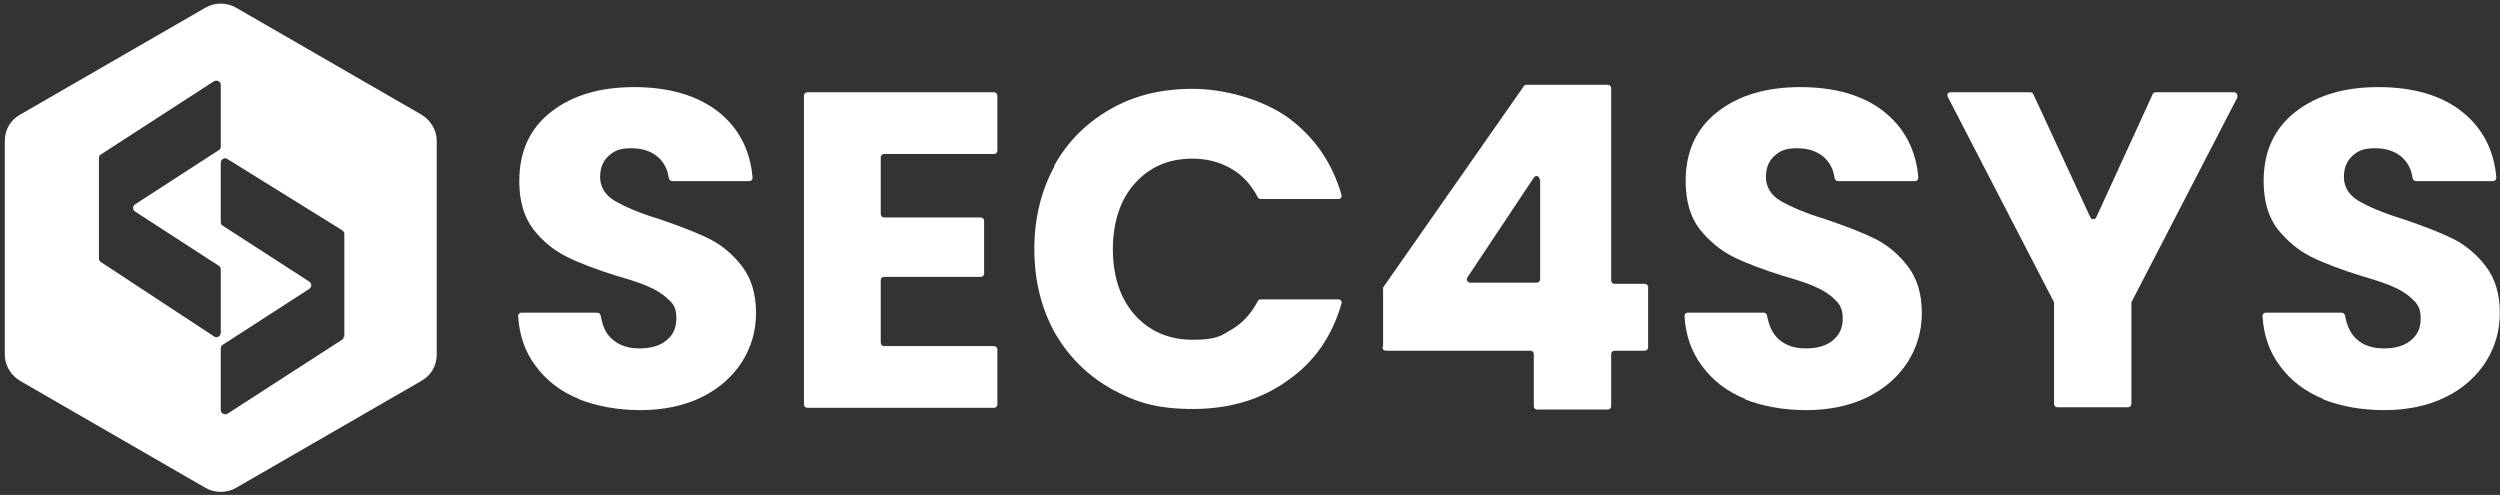 <svg width="394" height="78" viewBox="0 0 394 78" fill="none" xmlns="http://www.w3.org/2000/svg">
<rect x="0" y="0" width="394" height="78" fill="#333333" stroke="none"/>
<path d="M91.303 62.909C88.391 61.727 86.116 60 84.387 57.636C82.749 55.455 81.839 52.818 81.657 49.818C81.657 49.545 81.839 49.273 82.203 49.273H94.124C94.397 49.273 94.579 49.455 94.67 49.727C94.943 51.364 95.489 52.636 96.49 53.455C97.582 54.455 99.038 54.909 100.767 54.909C102.496 54.909 103.952 54.545 105.044 53.636C106.136 52.727 106.591 51.636 106.591 50.182C106.591 48.727 106.227 47.909 105.317 47.182C104.498 46.364 103.497 45.727 102.223 45.182C101.04 44.636 99.311 44.091 97.127 43.455C93.942 42.455 91.303 41.455 89.301 40.455C87.299 39.455 85.479 38 84.023 36.091C82.567 34.182 81.839 31.636 81.839 28.545C81.839 23.909 83.477 20.273 86.844 17.636C90.211 15 94.579 13.727 99.948 13.727C105.317 13.727 109.867 15 113.234 17.636C116.419 20.182 118.239 23.636 118.603 28C118.603 28.273 118.421 28.545 118.057 28.545H105.954C105.681 28.545 105.499 28.364 105.408 28.091C105.226 26.727 104.68 25.636 103.679 24.727C102.587 23.818 101.222 23.364 99.493 23.364C97.764 23.364 96.854 23.727 95.944 24.545C95.034 25.364 94.579 26.454 94.579 27.909C94.579 29.364 95.307 30.727 96.854 31.636C98.401 32.545 100.676 33.545 103.952 34.545C107.137 35.636 109.776 36.636 111.778 37.636C113.78 38.636 115.509 40.091 116.965 42C118.421 43.909 119.149 46.364 119.149 49.273C119.149 52.182 118.421 54.636 116.965 57C115.509 59.273 113.416 61.182 110.686 62.545C107.956 63.909 104.68 64.636 100.949 64.636C97.218 64.636 94.033 64 91.212 62.909H91.303Z" fill="white"/>
<path d="M138.805 24.727V33.727C138.805 34 138.987 34.273 139.351 34.273H154.548C154.821 34.273 155.094 34.455 155.094 34.818V43.091C155.094 43.364 154.912 43.636 154.548 43.636H139.351C139.078 43.636 138.805 43.818 138.805 44.182V54C138.805 54.273 138.987 54.545 139.351 54.545H156.641C156.914 54.545 157.187 54.727 157.187 55.091V63.727C157.187 64 157.005 64.273 156.641 64.273H127.248C126.975 64.273 126.702 64.091 126.702 63.727V15.091C126.702 14.818 126.884 14.546 127.248 14.546H156.641C156.914 14.546 157.187 14.727 157.187 15.091V23.727C157.187 24 157.005 24.273 156.641 24.273H139.351C139.078 24.273 138.805 24.454 138.805 24.818V24.727Z" fill="white"/>
<path d="M166.105 26.182C168.198 22.364 171.201 19.364 175.023 17.182C178.845 15 183.122 14 187.945 14C192.768 14 198.865 15.546 203.142 18.636C207.146 21.636 209.967 25.636 211.423 30.727C211.514 31.091 211.241 31.364 210.968 31.364H198.683C198.501 31.364 198.319 31.273 198.228 31.091C197.227 29.182 195.862 27.636 194.133 26.636C192.313 25.546 190.22 25 187.945 25C184.214 25 181.211 26.273 178.845 28.909C176.57 31.454 175.387 35 175.387 39.273C175.387 43.545 176.57 47.091 178.845 49.636C181.12 52.182 184.214 53.545 187.945 53.545C191.676 53.545 192.313 53 194.133 51.909C195.862 50.909 197.227 49.364 198.228 47.455C198.319 47.273 198.501 47.182 198.683 47.182H210.968C211.332 47.182 211.514 47.545 211.423 47.818C209.967 52.909 207.237 56.909 203.142 59.818C198.956 62.909 193.86 64.454 188.036 64.454C182.212 64.454 178.936 63.364 175.114 61.273C171.292 59.091 168.38 56.182 166.196 52.364C164.103 48.545 163.011 44.182 163.011 39.273C163.011 34.364 164.103 30 166.196 26.182H166.105Z" fill="white"/>
<path d="M217.975 54.545V45.455C217.975 45.364 217.975 45.273 218.066 45.182L240.179 13.546C240.27 13.364 240.452 13.364 240.634 13.364H253.374C253.647 13.364 253.92 13.546 253.92 13.909V44.182C253.92 44.455 254.102 44.727 254.466 44.727H259.198C259.471 44.727 259.744 44.909 259.744 45.273V54.727C259.744 55 259.562 55.273 259.198 55.273H254.466C254.193 55.273 253.92 55.455 253.92 55.818V64C253.92 64.273 253.738 64.546 253.374 64.546H242.272C241.999 64.546 241.726 64.364 241.726 64V55.818C241.726 55.545 241.544 55.273 241.18 55.273H218.43C218.157 55.273 217.884 55.091 217.884 54.727L217.975 54.545ZM242.636 28.273C242.636 27.727 241.999 27.546 241.726 28L231.261 43.727C231.079 44.091 231.261 44.545 231.716 44.545H242.181C242.454 44.545 242.727 44.364 242.727 44V28.273H242.636Z" fill="white"/>
<path d="M275.123 62.909C272.211 61.727 269.936 60 268.207 57.636C266.569 55.455 265.659 52.818 265.477 49.818C265.477 49.545 265.659 49.273 266.023 49.273H277.944C278.217 49.273 278.399 49.455 278.49 49.727C278.763 51.364 279.4 52.636 280.31 53.455C281.402 54.455 282.858 54.909 284.587 54.909C286.316 54.909 287.772 54.545 288.864 53.636C289.956 52.727 290.411 51.636 290.411 50.182C290.411 48.727 289.956 47.909 289.137 47.182C288.318 46.364 287.317 45.727 286.043 45.182C284.86 44.636 283.131 44.091 280.947 43.455C277.762 42.455 275.123 41.455 273.121 40.455C271.119 39.455 269.39 38 267.843 36.091C266.387 34.182 265.659 31.636 265.659 28.545C265.659 23.909 267.297 20.273 270.664 17.636C274.031 15 278.399 13.727 283.768 13.727C289.137 13.727 293.687 15 296.963 17.636C300.148 20.182 301.968 23.636 302.332 28C302.332 28.273 302.15 28.545 301.786 28.545H289.683C289.41 28.545 289.228 28.364 289.137 28.091C288.955 26.727 288.409 25.636 287.408 24.727C286.316 23.818 284.951 23.364 283.222 23.364C281.493 23.364 280.583 23.727 279.673 24.545C278.763 25.364 278.308 26.454 278.308 27.909C278.308 29.364 279.036 30.727 280.583 31.636C282.13 32.545 284.405 33.545 287.681 34.545C290.866 35.636 293.505 36.636 295.507 37.636C297.509 38.636 299.238 40.091 300.694 42C302.15 43.909 302.878 46.364 302.878 49.273C302.878 52.182 302.15 54.636 300.694 57C299.238 59.273 297.145 61.182 294.415 62.545C291.685 63.909 288.409 64.636 284.678 64.636C280.947 64.636 277.762 64 274.941 62.909H275.123Z" fill="white"/>
<path d="M352.655 15.273L335.911 47.636C335.911 47.636 335.911 47.818 335.911 47.909V63.636C335.911 63.909 335.729 64.182 335.365 64.182H324.263C323.99 64.182 323.717 64 323.717 63.636V47.909C323.717 47.909 323.717 47.727 323.717 47.636L306.973 15.273C306.791 14.909 306.973 14.546 307.428 14.546H319.986C320.168 14.546 320.35 14.636 320.441 14.818L329.45 34.273C329.632 34.636 330.178 34.636 330.36 34.273L339.278 14.818C339.278 14.636 339.551 14.546 339.733 14.546H352.109C352.473 14.546 352.746 15 352.564 15.273H352.655Z" fill="white"/>
<path d="M366.214 62.909C363.302 61.727 361.027 60 359.298 57.636C357.66 55.455 356.75 52.818 356.568 49.818C356.568 49.545 356.75 49.273 357.114 49.273H369.035C369.308 49.273 369.49 49.455 369.581 49.727C369.854 51.364 370.491 52.636 371.401 53.455C372.493 54.455 373.949 54.909 375.678 54.909C377.407 54.909 378.863 54.545 379.955 53.636C381.047 52.727 381.502 51.636 381.502 50.182C381.502 48.727 381.047 47.909 380.228 47.182C379.409 46.364 378.408 45.727 377.134 45.182C375.951 44.636 374.222 44.091 372.038 43.455C368.853 42.455 366.214 41.455 364.212 40.455C362.21 39.455 360.481 38 358.934 36.091C357.478 34.182 356.75 31.636 356.75 28.545C356.75 23.909 358.388 20.273 361.755 17.636C365.122 15 369.49 13.727 374.859 13.727C380.228 13.727 384.778 15 388.054 17.636C391.239 20.182 393.059 23.636 393.423 28C393.423 28.273 393.241 28.545 392.877 28.545H380.774C380.501 28.545 380.319 28.364 380.228 28.091C380.046 26.727 379.5 25.636 378.499 24.727C377.407 23.818 376.042 23.364 374.313 23.364C372.584 23.364 371.674 23.727 370.764 24.545C369.854 25.364 369.399 26.454 369.399 27.909C369.399 29.364 370.127 30.727 371.674 31.636C373.221 32.545 375.496 33.545 378.772 34.545C381.957 35.636 384.596 36.636 386.598 37.636C388.6 38.636 390.329 40.091 391.785 42C393.241 43.909 393.969 46.364 393.969 49.273C393.969 52.182 393.241 54.636 391.785 57C390.329 59.273 388.236 61.182 385.506 62.545C382.776 63.909 379.5 64.636 375.769 64.636C372.038 64.636 368.853 64 366.032 62.909H366.214Z" fill="white"/>
<path d="M66.46 18.091L37.158 1.182C35.702 0.364 33.882 0.364 32.426 1.182L3.124 18.091C1.668 18.909 0.758 20.454 0.758 22.182V55.909C0.758 57.545 1.668 59.091 3.124 60L32.426 76.909C33.882 77.727 35.702 77.727 37.158 76.909L66.46 60C67.916 59.182 68.826 57.636 68.826 55.909V22.182C68.826 20.545 67.916 19 66.46 18.091ZM33.7 53L15.864 41.273C15.682 41.182 15.591 40.909 15.591 40.727V24.909C15.591 24.636 15.682 24.454 15.864 24.364L33.7 12.818C34.155 12.545 34.792 12.818 34.792 13.364V23.091C34.792 23.364 34.701 23.545 34.519 23.636L21.324 32.182C20.869 32.455 20.869 33.091 21.324 33.364L34.519 41.909C34.701 42 34.792 42.273 34.792 42.455V52.455C34.792 53 34.155 53.364 33.7 53ZM54.175 53C54.175 53.273 54.084 53.455 53.902 53.545L35.884 65.182C35.429 65.454 34.792 65.182 34.792 64.636V54.909C34.792 54.636 34.883 54.455 35.065 54.364L48.715 45.545C49.17 45.273 49.17 44.636 48.715 44.364L35.065 35.545C34.883 35.455 34.792 35.182 34.792 35V25.636C34.792 25.091 35.429 24.727 35.884 25.091L53.902 36.273C54.084 36.364 54.266 36.636 54.266 36.818V53.091L54.175 53Z" fill="white"/>
</svg>
